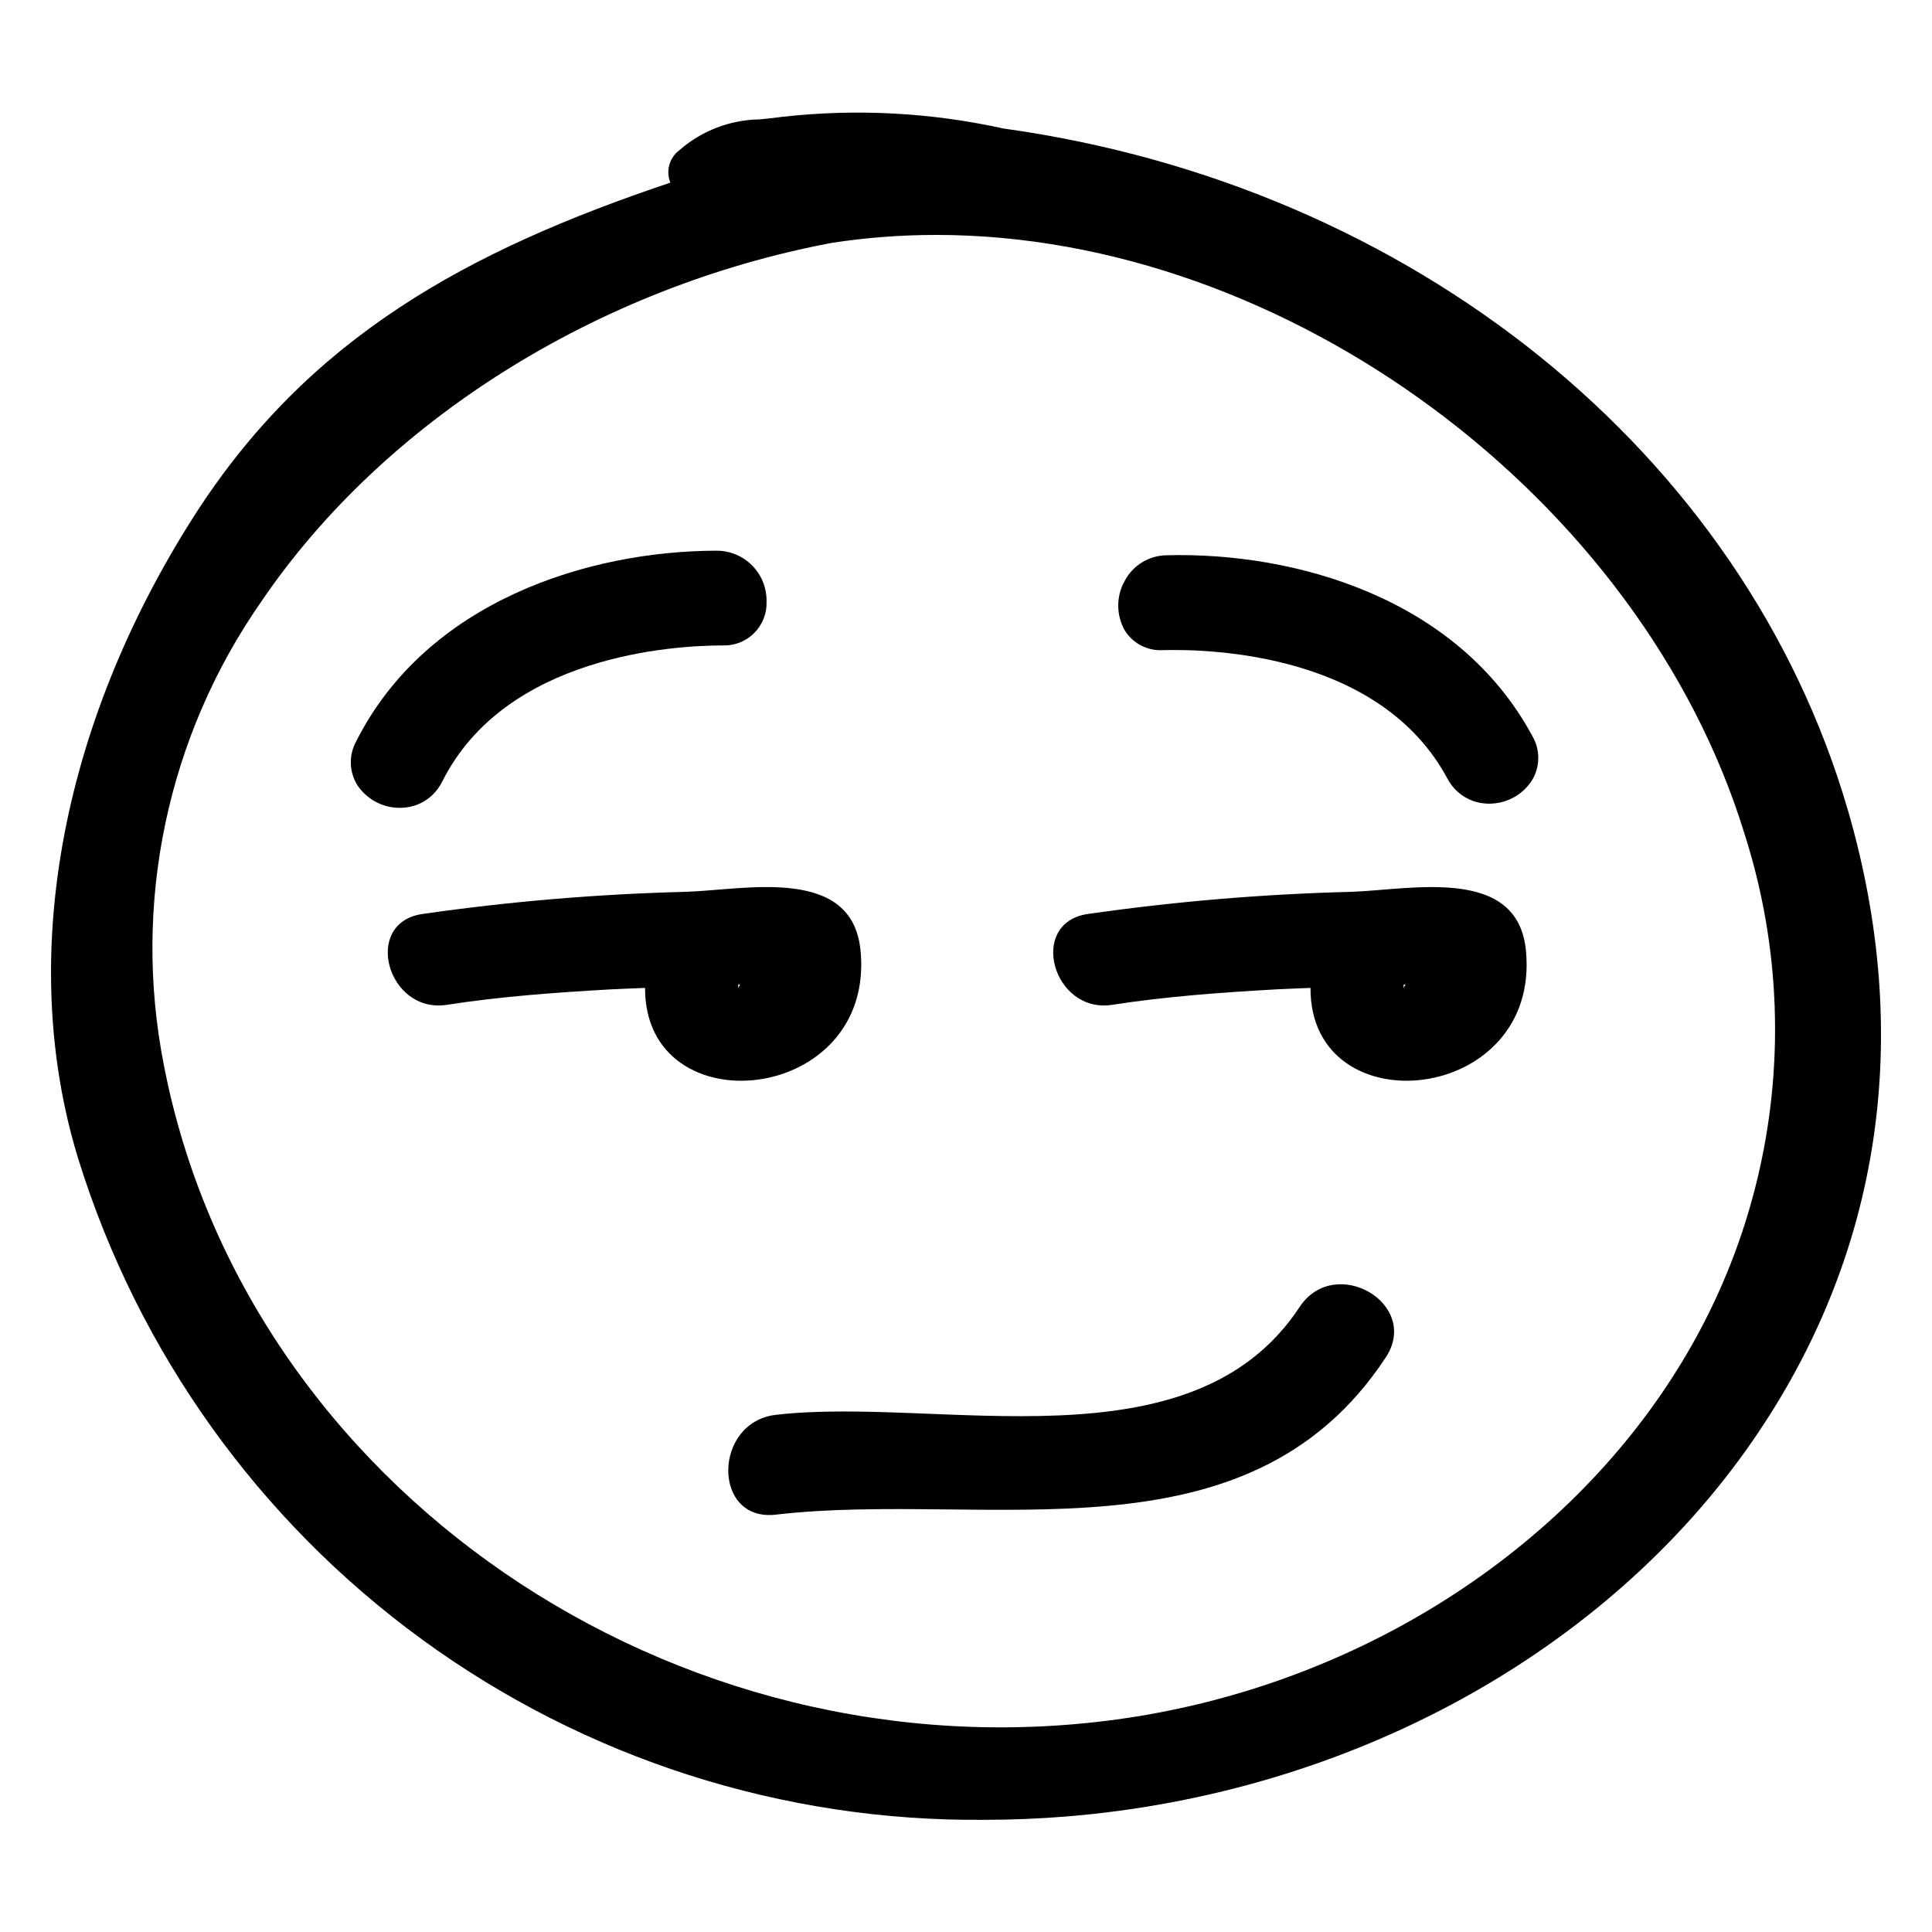 <?xml version="1.0" encoding="UTF-8"?>
<!-- Uploaded to: SVG Repo, www.svgrepo.com, Generator: SVG Repo Mixer Tools -->
<svg fill="#000000" width="800px" height="800px" version="1.1" viewBox="144 144 512 512" xmlns="http://www.w3.org/2000/svg">
 <g>
  <path d="m633.71 358.73c-27.488-94.672-115.44-165.61-223.82-180.68-19.16-4.231-38.887-5.281-58.391-3.113-2.414 0.328-4.441 0.531-6.242 0.703-7.824 0.125-15.352 3.023-21.234 8.18-2.644 1.992-3.617 5.516-2.367 8.582-53.805 18.059-96.062 41.031-126.36 88.566-35.555 55.801-46.68 117.86-30.516 170.27 15.902 51.113 47.852 95.746 91.113 127.27s95.531 48.277 149.06 47.762c7.188 0 14.508-0.301 21.75-0.891 75.105-6.156 143.12-43.457 181.93-99.793 33.844-49.121 42.52-106.82 25.086-166.86zm-46.18 149.76c-31.148 48.746-86.34 82.836-147.64 91.195-117.59 15.988-230.88-61.793-252.47-173.45-8.43-42.777 0.91-87.141 25.875-122.88 32.453-47.758 89.012-83.277 151.14-94.992 9.172-1.406 18.438-2.109 27.715-2.106 92.762 0 186.83 69.707 214.16 158.7h-0.004c7.641 23.832 9.914 49.055 6.668 73.867s-11.938 48.598-25.453 69.66z"/>
  <path d="m254.66 357.21c2.875-1.16 5.215-3.348 6.562-6.137 16.777-33.375 61.176-36.023 74.383-36.027h0.004c3.102 0.094 6.098-1.102 8.285-3.305 2.188-2.199 3.363-5.207 3.25-8.305 0.074-3.547-1.277-6.973-3.754-9.512-2.477-2.539-5.871-3.973-9.418-3.984-33.926 0.031-76.879 13.348-95.621 50.602l0.004-0.004c-2.004 3.699-1.824 8.195 0.465 11.719 2.68 3.887 7.195 6.09 11.906 5.809 1.348-0.078 2.676-0.367 3.934-0.855z"/>
  <path d="m453.15 291.15c-4.668 0.059-8.93 2.672-11.102 6.801-2.285 4.09-2.269 9.074 0.047 13.148 2.16 3.457 6.043 5.449 10.109 5.195 13.203-0.352 57.648 1.074 75.34 33.98 1.426 2.75 3.824 4.871 6.727 5.949 1.27 0.461 2.606 0.711 3.957 0.75 4.715 0.156 9.172-2.168 11.738-6.129 2.199-3.586 2.258-8.086 0.156-11.727-19.758-36.734-63.043-48.859-96.973-47.969z"/>
  <path d="m502.3 380.34c-23.484 0.582-46.914 2.555-70.168 5.898-15.812 2.453-9.098 26.488 6.629 24.047 14.352-2.227 28.883-3.262 43.371-4.09 3.055-0.176 6.109-0.242 9.164-0.387-0.168 37.145 61.18 30.953 57.082-10-2.238-22.383-30.312-16.035-46.078-15.469zm13.695 24.57 0.496-0.012c-0.195 0.348-0.363 0.605-0.57 0.973 0.059-0.336 0.039-0.641 0.074-0.965z"/>
  <path d="m372.04 395.81c-2.238-22.387-30.316-16.035-46.078-15.473-23.488 0.582-46.918 2.555-70.172 5.902-15.812 2.453-9.098 26.488 6.629 24.047 14.352-2.227 28.883-3.262 43.371-4.09 3.055-0.176 6.109-0.242 9.164-0.387-0.164 37.145 61.184 30.953 57.086-10zm-32.383 9.098 0.496-0.012c-0.195 0.348-0.363 0.605-0.57 0.973 0.059-0.336 0.039-0.641 0.074-0.965z"/>
  <path d="m488.39 490.4c-28.676 43.516-95.578 23.516-138.79 28.547-16.707 1.945-16.902 28.418 0 26.449 55.828-6.5 124.84 14.191 161.63-41.645 9.391-14.258-13.504-27.523-22.84-13.352z"/>
 </g>
</svg>